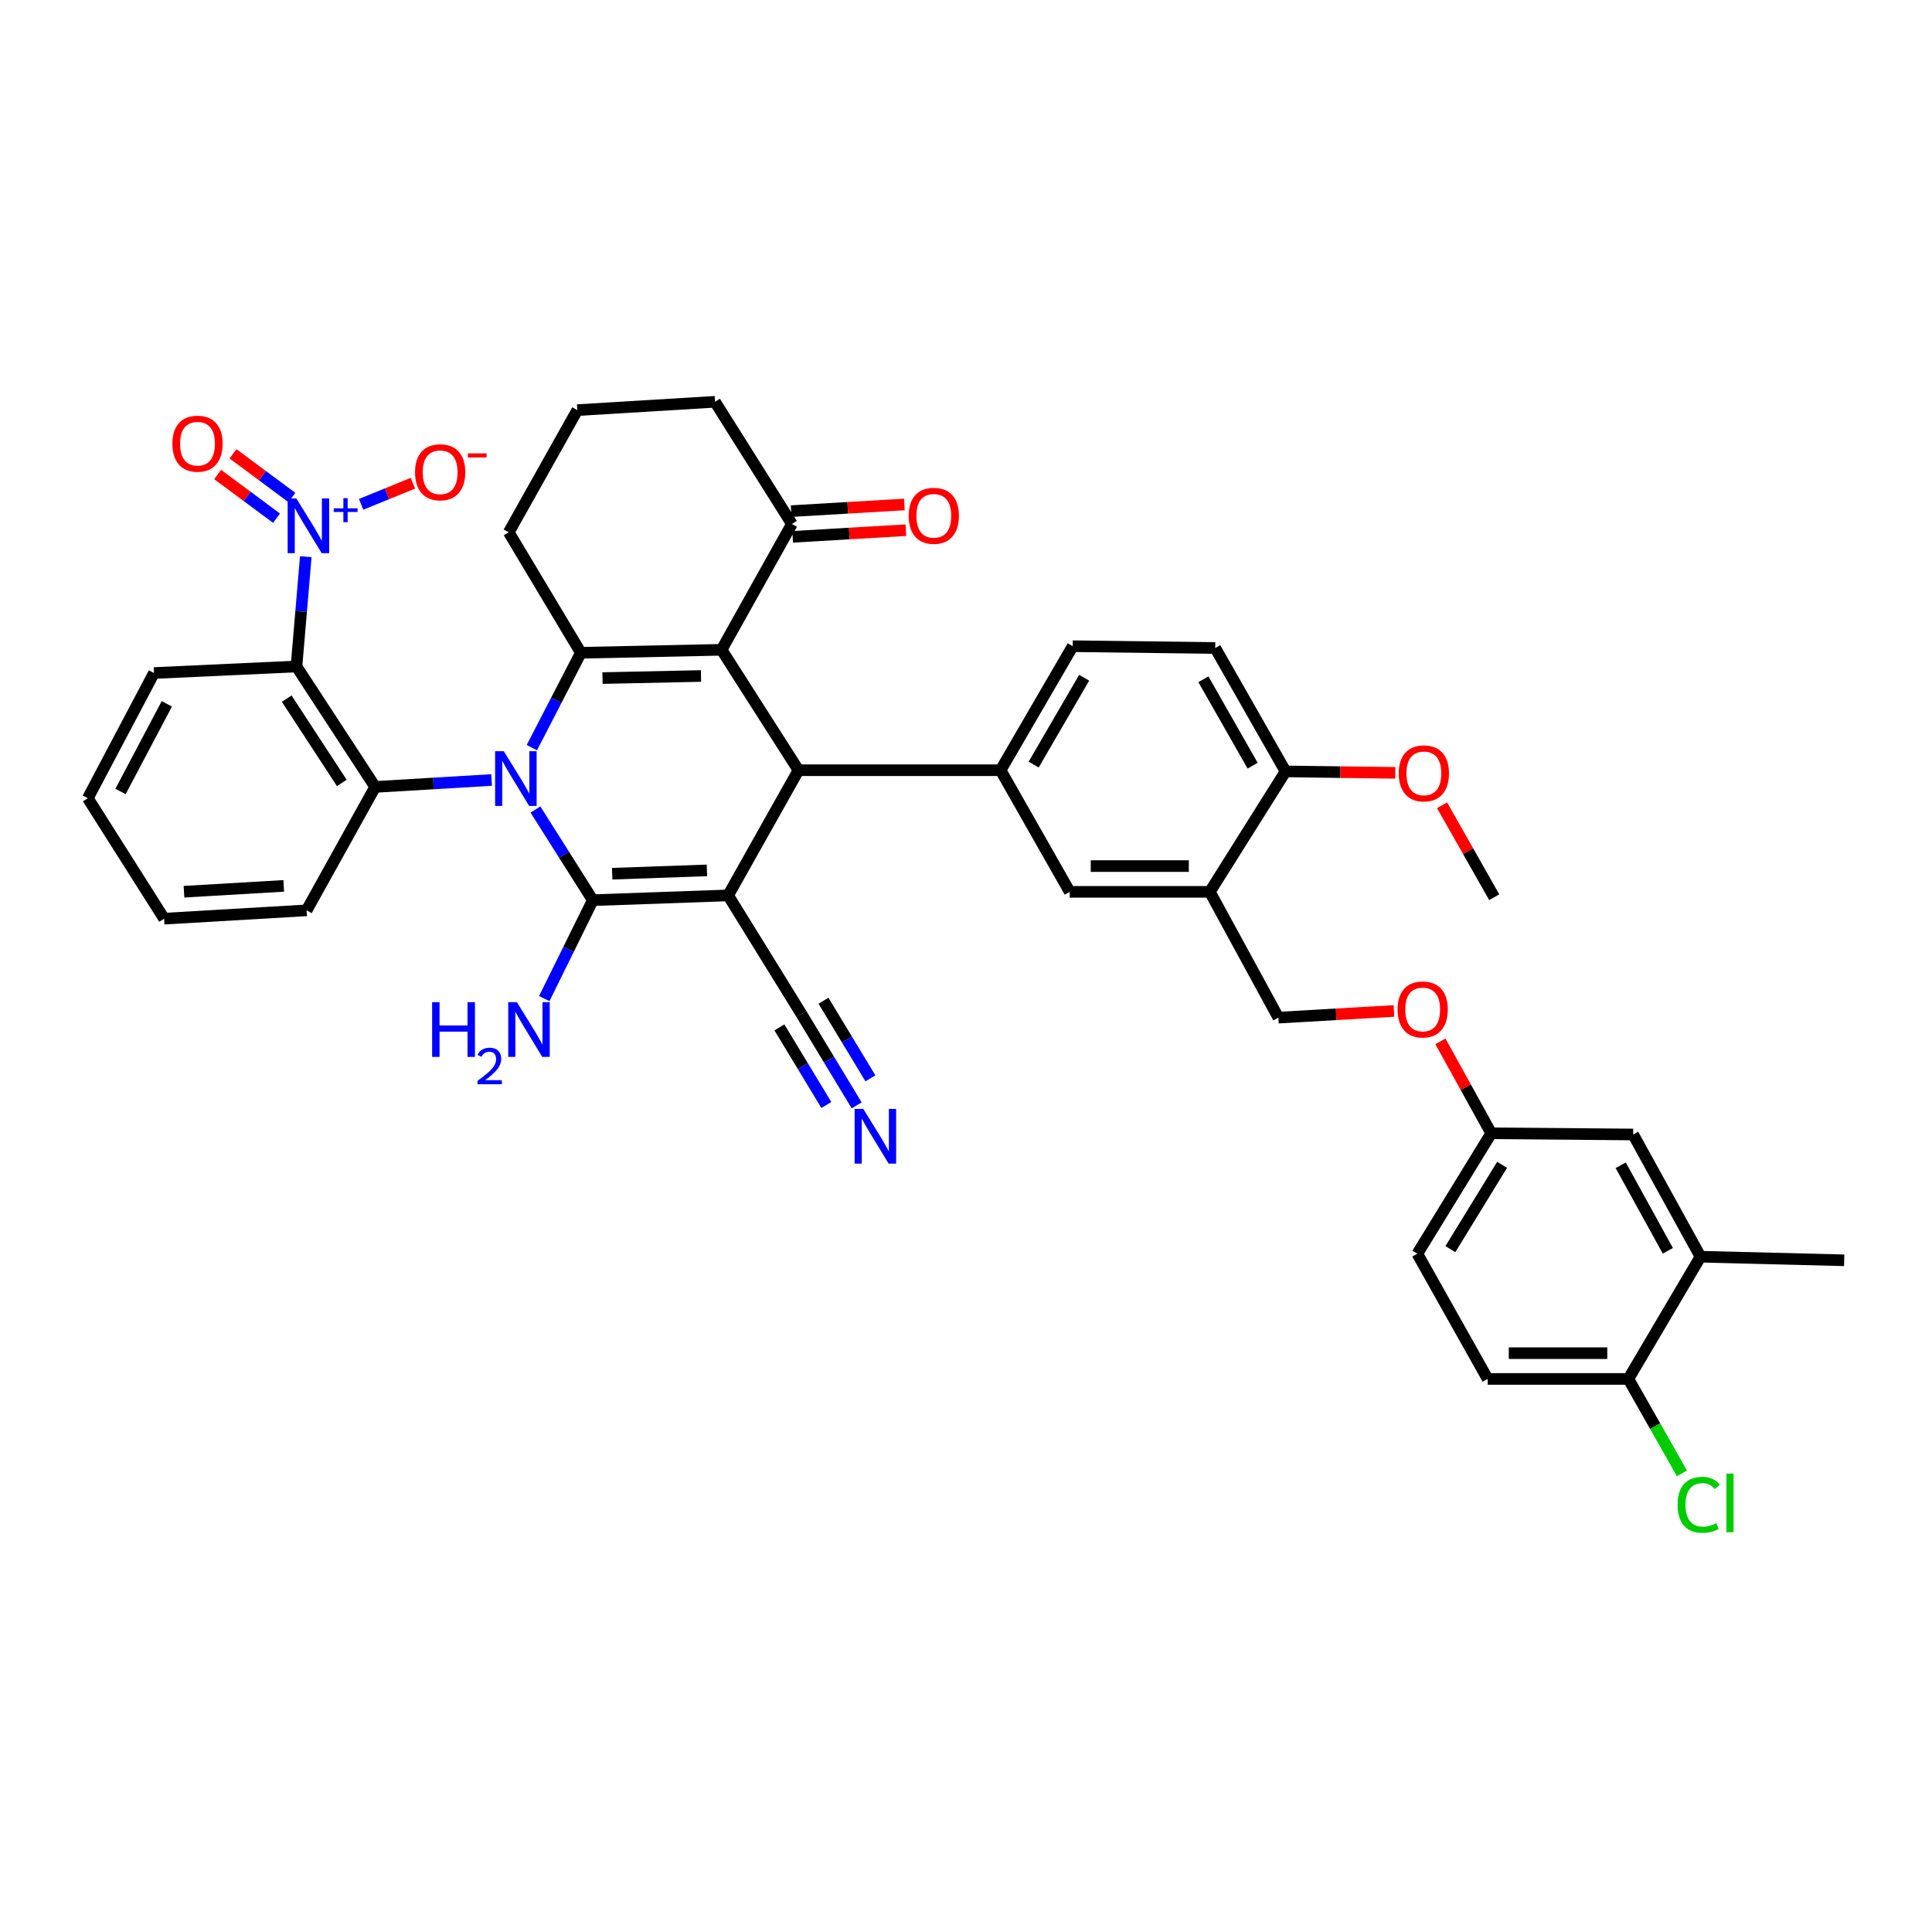 <?xml version='1.0' encoding='iso-8859-1'?>
<svg version='1.1' baseProfile='full'
              xmlns='http://www.w3.org/2000/svg'
                      xmlns:rdkit='http://www.rdkit.org/xml'
                      xmlns:xlink='http://www.w3.org/1999/xlink'
                  xml:space='preserve'
width='1000px' height='1000px' viewBox='0 0 1000 1000'>
<!-- END OF HEADER -->
<rect style='opacity:1.0;fill:#FFFFFF;stroke:none' width='1000' height='1000' x='0' y='0'> </rect>
<path class='bond-1' d='M 277.147,419.002 L 291.988,442.467' style='fill:none;fill-rule:evenodd;stroke:#0000FF;stroke-width:6px;stroke-linecap:butt;stroke-linejoin:miter;stroke-opacity:1' />
<path class='bond-1' d='M 291.988,442.467 L 306.829,465.933' style='fill:none;fill-rule:evenodd;stroke:#000000;stroke-width:6px;stroke-linecap:butt;stroke-linejoin:miter;stroke-opacity:1' />
<path class='bond-3' d='M 275.277,386.988 L 287.965,362.433' style='fill:none;fill-rule:evenodd;stroke:#0000FF;stroke-width:6px;stroke-linecap:butt;stroke-linejoin:miter;stroke-opacity:1' />
<path class='bond-3' d='M 287.965,362.433 L 300.653,337.879' style='fill:none;fill-rule:evenodd;stroke:#000000;stroke-width:6px;stroke-linecap:butt;stroke-linejoin:miter;stroke-opacity:1' />
<path class='bond-5' d='M 254.449,403.727 L 224.318,405.52' style='fill:none;fill-rule:evenodd;stroke:#0000FF;stroke-width:6px;stroke-linecap:butt;stroke-linejoin:miter;stroke-opacity:1' />
<path class='bond-5' d='M 224.318,405.52 L 194.187,407.312' style='fill:none;fill-rule:evenodd;stroke:#000000;stroke-width:6px;stroke-linecap:butt;stroke-linejoin:miter;stroke-opacity:1' />
<path class='bond-0' d='M 376.878,463.459 L 306.829,465.933' style='fill:none;fill-rule:evenodd;stroke:#000000;stroke-width:6px;stroke-linecap:butt;stroke-linejoin:miter;stroke-opacity:1' />
<path class='bond-0' d='M 365.9,450.507 L 316.866,452.239' style='fill:none;fill-rule:evenodd;stroke:#000000;stroke-width:6px;stroke-linecap:butt;stroke-linejoin:miter;stroke-opacity:1' />
<path class='bond-9' d='M 376.878,463.459 L 414.828,524.88' style='fill:none;fill-rule:evenodd;stroke:#000000;stroke-width:6px;stroke-linecap:butt;stroke-linejoin:miter;stroke-opacity:1' />
<path class='bond-40' d='M 376.878,463.459 L 413.295,398.662' style='fill:none;fill-rule:evenodd;stroke:#000000;stroke-width:6px;stroke-linecap:butt;stroke-linejoin:miter;stroke-opacity:1' />
<path class='bond-17' d='M 306.829,465.933 L 294.269,491.4' style='fill:none;fill-rule:evenodd;stroke:#000000;stroke-width:6px;stroke-linecap:butt;stroke-linejoin:miter;stroke-opacity:1' />
<path class='bond-17' d='M 294.269,491.4 L 281.709,516.867' style='fill:none;fill-rule:evenodd;stroke:#0000FF;stroke-width:6px;stroke-linecap:butt;stroke-linejoin:miter;stroke-opacity:1' />
<path class='bond-2' d='M 373.479,336.331 L 300.653,337.879' style='fill:none;fill-rule:evenodd;stroke:#000000;stroke-width:6px;stroke-linecap:butt;stroke-linejoin:miter;stroke-opacity:1' />
<path class='bond-2' d='M 362.838,349.891 L 311.86,350.975' style='fill:none;fill-rule:evenodd;stroke:#000000;stroke-width:6px;stroke-linecap:butt;stroke-linejoin:miter;stroke-opacity:1' />
<path class='bond-4' d='M 373.479,336.331 L 413.295,398.662' style='fill:none;fill-rule:evenodd;stroke:#000000;stroke-width:6px;stroke-linecap:butt;stroke-linejoin:miter;stroke-opacity:1' />
<path class='bond-10' d='M 373.479,336.331 L 409.888,271.215' style='fill:none;fill-rule:evenodd;stroke:#000000;stroke-width:6px;stroke-linecap:butt;stroke-linejoin:miter;stroke-opacity:1' />
<path class='bond-27' d='M 300.653,337.879 L 263.325,275.533' style='fill:none;fill-rule:evenodd;stroke:#000000;stroke-width:6px;stroke-linecap:butt;stroke-linejoin:miter;stroke-opacity:1' />
<path class='bond-8' d='M 413.295,398.662 L 517.901,398.662' style='fill:none;fill-rule:evenodd;stroke:#000000;stroke-width:6px;stroke-linecap:butt;stroke-linejoin:miter;stroke-opacity:1' />
<path class='bond-7' d='M 194.187,407.312 L 153.453,344.966' style='fill:none;fill-rule:evenodd;stroke:#000000;stroke-width:6px;stroke-linecap:butt;stroke-linejoin:miter;stroke-opacity:1' />
<path class='bond-7' d='M 176.917,405.252 L 148.403,361.61' style='fill:none;fill-rule:evenodd;stroke:#000000;stroke-width:6px;stroke-linecap:butt;stroke-linejoin:miter;stroke-opacity:1' />
<path class='bond-31' d='M 194.187,407.312 L 158.704,471.192' style='fill:none;fill-rule:evenodd;stroke:#000000;stroke-width:6px;stroke-linecap:butt;stroke-linejoin:miter;stroke-opacity:1' />
<path class='bond-6' d='M 158.273,288.142 L 155.863,316.554' style='fill:none;fill-rule:evenodd;stroke:#0000FF;stroke-width:6px;stroke-linecap:butt;stroke-linejoin:miter;stroke-opacity:1' />
<path class='bond-6' d='M 155.863,316.554 L 153.453,344.966' style='fill:none;fill-rule:evenodd;stroke:#000000;stroke-width:6px;stroke-linecap:butt;stroke-linejoin:miter;stroke-opacity:1' />
<path class='bond-14' d='M 186.916,261.037 L 200.319,255.576' style='fill:none;fill-rule:evenodd;stroke:#0000FF;stroke-width:6px;stroke-linecap:butt;stroke-linejoin:miter;stroke-opacity:1' />
<path class='bond-14' d='M 200.319,255.576 L 213.722,250.114' style='fill:none;fill-rule:evenodd;stroke:#FF0000;stroke-width:6px;stroke-linecap:butt;stroke-linejoin:miter;stroke-opacity:1' />
<path class='bond-15' d='M 151.075,257.508 L 135.837,246.203' style='fill:none;fill-rule:evenodd;stroke:#0000FF;stroke-width:6px;stroke-linecap:butt;stroke-linejoin:miter;stroke-opacity:1' />
<path class='bond-15' d='M 135.837,246.203 L 120.6,234.897' style='fill:none;fill-rule:evenodd;stroke:#FF0000;stroke-width:6px;stroke-linecap:butt;stroke-linejoin:miter;stroke-opacity:1' />
<path class='bond-15' d='M 143.131,268.214 L 127.894,256.909' style='fill:none;fill-rule:evenodd;stroke:#0000FF;stroke-width:6px;stroke-linecap:butt;stroke-linejoin:miter;stroke-opacity:1' />
<path class='bond-15' d='M 127.894,256.909 L 112.656,245.604' style='fill:none;fill-rule:evenodd;stroke:#FF0000;stroke-width:6px;stroke-linecap:butt;stroke-linejoin:miter;stroke-opacity:1' />
<path class='bond-30' d='M 153.453,344.966 L 79.701,348.358' style='fill:none;fill-rule:evenodd;stroke:#000000;stroke-width:6px;stroke-linecap:butt;stroke-linejoin:miter;stroke-opacity:1' />
<path class='bond-12' d='M 517.901,398.662 L 553.696,461.615' style='fill:none;fill-rule:evenodd;stroke:#000000;stroke-width:6px;stroke-linecap:butt;stroke-linejoin:miter;stroke-opacity:1' />
<path class='bond-19' d='M 517.901,398.662 L 555.229,334.472' style='fill:none;fill-rule:evenodd;stroke:#000000;stroke-width:6px;stroke-linecap:butt;stroke-linejoin:miter;stroke-opacity:1' />
<path class='bond-19' d='M 535.025,395.735 L 561.154,350.802' style='fill:none;fill-rule:evenodd;stroke:#000000;stroke-width:6px;stroke-linecap:butt;stroke-linejoin:miter;stroke-opacity:1' />
<path class='bond-13' d='M 414.828,524.88 L 429.12,548.504' style='fill:none;fill-rule:evenodd;stroke:#000000;stroke-width:6px;stroke-linecap:butt;stroke-linejoin:miter;stroke-opacity:1' />
<path class='bond-13' d='M 429.12,548.504 L 443.412,572.128' style='fill:none;fill-rule:evenodd;stroke:#0000FF;stroke-width:6px;stroke-linecap:butt;stroke-linejoin:miter;stroke-opacity:1' />
<path class='bond-13' d='M 403.421,531.78 L 415.569,551.861' style='fill:none;fill-rule:evenodd;stroke:#000000;stroke-width:6px;stroke-linecap:butt;stroke-linejoin:miter;stroke-opacity:1' />
<path class='bond-13' d='M 415.569,551.861 L 427.718,571.942' style='fill:none;fill-rule:evenodd;stroke:#0000FF;stroke-width:6px;stroke-linecap:butt;stroke-linejoin:miter;stroke-opacity:1' />
<path class='bond-13' d='M 426.234,517.979 L 438.382,538.06' style='fill:none;fill-rule:evenodd;stroke:#000000;stroke-width:6px;stroke-linecap:butt;stroke-linejoin:miter;stroke-opacity:1' />
<path class='bond-13' d='M 438.382,538.06 L 450.53,558.141' style='fill:none;fill-rule:evenodd;stroke:#0000FF;stroke-width:6px;stroke-linecap:butt;stroke-linejoin:miter;stroke-opacity:1' />
<path class='bond-23' d='M 410.279,277.869 L 439.583,276.146' style='fill:none;fill-rule:evenodd;stroke:#000000;stroke-width:6px;stroke-linecap:butt;stroke-linejoin:miter;stroke-opacity:1' />
<path class='bond-23' d='M 439.583,276.146 L 468.888,274.423' style='fill:none;fill-rule:evenodd;stroke:#FF0000;stroke-width:6px;stroke-linecap:butt;stroke-linejoin:miter;stroke-opacity:1' />
<path class='bond-23' d='M 409.497,264.56 L 438.801,262.838' style='fill:none;fill-rule:evenodd;stroke:#000000;stroke-width:6px;stroke-linecap:butt;stroke-linejoin:miter;stroke-opacity:1' />
<path class='bond-23' d='M 438.801,262.838 L 468.105,261.115' style='fill:none;fill-rule:evenodd;stroke:#FF0000;stroke-width:6px;stroke-linecap:butt;stroke-linejoin:miter;stroke-opacity:1' />
<path class='bond-42' d='M 409.888,271.215 L 370.086,207.965' style='fill:none;fill-rule:evenodd;stroke:#000000;stroke-width:6px;stroke-linecap:butt;stroke-linejoin:miter;stroke-opacity:1' />
<path class='bond-11' d='M 626.21,461.615 L 553.696,461.615' style='fill:none;fill-rule:evenodd;stroke:#000000;stroke-width:6px;stroke-linecap:butt;stroke-linejoin:miter;stroke-opacity:1' />
<path class='bond-11' d='M 615.333,448.284 L 564.573,448.284' style='fill:none;fill-rule:evenodd;stroke:#000000;stroke-width:6px;stroke-linecap:butt;stroke-linejoin:miter;stroke-opacity:1' />
<path class='bond-21' d='M 626.21,461.615 L 661.694,526.731' style='fill:none;fill-rule:evenodd;stroke:#000000;stroke-width:6px;stroke-linecap:butt;stroke-linejoin:miter;stroke-opacity:1' />
<path class='bond-43' d='M 626.21,461.615 L 665.397,399.284' style='fill:none;fill-rule:evenodd;stroke:#000000;stroke-width:6px;stroke-linecap:butt;stroke-linejoin:miter;stroke-opacity:1' />
<path class='bond-16' d='M 880.172,650.468 L 845.318,587.211' style='fill:none;fill-rule:evenodd;stroke:#000000;stroke-width:6px;stroke-linecap:butt;stroke-linejoin:miter;stroke-opacity:1' />
<path class='bond-16' d='M 863.267,647.413 L 838.87,603.133' style='fill:none;fill-rule:evenodd;stroke:#000000;stroke-width:6px;stroke-linecap:butt;stroke-linejoin:miter;stroke-opacity:1' />
<path class='bond-36' d='M 880.172,650.468 L 954.545,652.327' style='fill:none;fill-rule:evenodd;stroke:#000000;stroke-width:6px;stroke-linecap:butt;stroke-linejoin:miter;stroke-opacity:1' />
<path class='bond-44' d='M 880.172,650.468 L 842.844,713.732' style='fill:none;fill-rule:evenodd;stroke:#000000;stroke-width:6px;stroke-linecap:butt;stroke-linejoin:miter;stroke-opacity:1' />
<path class='bond-18' d='M 665.397,399.284 L 628.995,335.405' style='fill:none;fill-rule:evenodd;stroke:#000000;stroke-width:6px;stroke-linecap:butt;stroke-linejoin:miter;stroke-opacity:1' />
<path class='bond-18' d='M 648.354,396.303 L 622.873,351.587' style='fill:none;fill-rule:evenodd;stroke:#000000;stroke-width:6px;stroke-linecap:butt;stroke-linejoin:miter;stroke-opacity:1' />
<path class='bond-33' d='M 665.397,399.284 L 693.8,399.651' style='fill:none;fill-rule:evenodd;stroke:#000000;stroke-width:6px;stroke-linecap:butt;stroke-linejoin:miter;stroke-opacity:1' />
<path class='bond-33' d='M 693.8,399.651 L 722.203,400.019' style='fill:none;fill-rule:evenodd;stroke:#FF0000;stroke-width:6px;stroke-linecap:butt;stroke-linejoin:miter;stroke-opacity:1' />
<path class='bond-24' d='M 555.229,334.472 L 628.995,335.405' style='fill:none;fill-rule:evenodd;stroke:#000000;stroke-width:6px;stroke-linecap:butt;stroke-linejoin:miter;stroke-opacity:1' />
<path class='bond-20' d='M 842.844,713.732 L 770.018,713.732' style='fill:none;fill-rule:evenodd;stroke:#000000;stroke-width:6px;stroke-linecap:butt;stroke-linejoin:miter;stroke-opacity:1' />
<path class='bond-20' d='M 831.92,700.401 L 780.942,700.401' style='fill:none;fill-rule:evenodd;stroke:#000000;stroke-width:6px;stroke-linecap:butt;stroke-linejoin:miter;stroke-opacity:1' />
<path class='bond-29' d='M 842.844,713.732 L 856.704,738.168' style='fill:none;fill-rule:evenodd;stroke:#000000;stroke-width:6px;stroke-linecap:butt;stroke-linejoin:miter;stroke-opacity:1' />
<path class='bond-29' d='M 856.704,738.168 L 870.565,762.603' style='fill:none;fill-rule:evenodd;stroke:#00CC00;stroke-width:6px;stroke-linecap:butt;stroke-linejoin:miter;stroke-opacity:1' />
<path class='bond-25' d='M 661.694,526.731 L 691.601,525.002' style='fill:none;fill-rule:evenodd;stroke:#000000;stroke-width:6px;stroke-linecap:butt;stroke-linejoin:miter;stroke-opacity:1' />
<path class='bond-25' d='M 691.601,525.002 L 721.509,523.273' style='fill:none;fill-rule:evenodd;stroke:#FF0000;stroke-width:6px;stroke-linecap:butt;stroke-linejoin:miter;stroke-opacity:1' />
<path class='bond-22' d='M 845.318,587.211 L 771.862,586.589' style='fill:none;fill-rule:evenodd;stroke:#000000;stroke-width:6px;stroke-linecap:butt;stroke-linejoin:miter;stroke-opacity:1' />
<path class='bond-28' d='M 745.553,539.007 L 758.708,562.798' style='fill:none;fill-rule:evenodd;stroke:#FF0000;stroke-width:6px;stroke-linecap:butt;stroke-linejoin:miter;stroke-opacity:1' />
<path class='bond-28' d='M 758.708,562.798 L 771.862,586.589' style='fill:none;fill-rule:evenodd;stroke:#000000;stroke-width:6px;stroke-linecap:butt;stroke-linejoin:miter;stroke-opacity:1' />
<path class='bond-26' d='M 770.018,713.732 L 733.609,648.935' style='fill:none;fill-rule:evenodd;stroke:#000000;stroke-width:6px;stroke-linecap:butt;stroke-linejoin:miter;stroke-opacity:1' />
<path class='bond-35' d='M 263.325,275.533 L 298.808,212.283' style='fill:none;fill-rule:evenodd;stroke:#000000;stroke-width:6px;stroke-linecap:butt;stroke-linejoin:miter;stroke-opacity:1' />
<path class='bond-32' d='M 771.862,586.589 L 733.609,648.935' style='fill:none;fill-rule:evenodd;stroke:#000000;stroke-width:6px;stroke-linecap:butt;stroke-linejoin:miter;stroke-opacity:1' />
<path class='bond-32' d='M 777.487,602.913 L 750.71,646.555' style='fill:none;fill-rule:evenodd;stroke:#000000;stroke-width:6px;stroke-linecap:butt;stroke-linejoin:miter;stroke-opacity:1' />
<path class='bond-41' d='M 79.701,348.358 L 45.455,413.163' style='fill:none;fill-rule:evenodd;stroke:#000000;stroke-width:6px;stroke-linecap:butt;stroke-linejoin:miter;stroke-opacity:1' />
<path class='bond-41' d='M 86.351,364.308 L 62.378,409.671' style='fill:none;fill-rule:evenodd;stroke:#000000;stroke-width:6px;stroke-linecap:butt;stroke-linejoin:miter;stroke-opacity:1' />
<path class='bond-39' d='M 158.704,471.192 L 84.952,475.509' style='fill:none;fill-rule:evenodd;stroke:#000000;stroke-width:6px;stroke-linecap:butt;stroke-linejoin:miter;stroke-opacity:1' />
<path class='bond-39' d='M 146.862,458.531 L 95.236,461.553' style='fill:none;fill-rule:evenodd;stroke:#000000;stroke-width:6px;stroke-linecap:butt;stroke-linejoin:miter;stroke-opacity:1' />
<path class='bond-37' d='M 746.414,416.815 L 759.912,440.607' style='fill:none;fill-rule:evenodd;stroke:#FF0000;stroke-width:6px;stroke-linecap:butt;stroke-linejoin:miter;stroke-opacity:1' />
<path class='bond-37' d='M 759.912,440.607 L 773.41,464.4' style='fill:none;fill-rule:evenodd;stroke:#000000;stroke-width:6px;stroke-linecap:butt;stroke-linejoin:miter;stroke-opacity:1' />
<path class='bond-34' d='M 370.086,207.965 L 298.808,212.283' style='fill:none;fill-rule:evenodd;stroke:#000000;stroke-width:6px;stroke-linecap:butt;stroke-linejoin:miter;stroke-opacity:1' />
<path class='bond-38' d='M 45.455,413.163 L 84.952,475.509' style='fill:none;fill-rule:evenodd;stroke:#000000;stroke-width:6px;stroke-linecap:butt;stroke-linejoin:miter;stroke-opacity:1' />
<path  class='atom-0' d='M 260.753 388.82
L 270.033 403.82
Q 270.953 405.3, 272.433 407.98
Q 273.913 410.66, 273.993 410.82
L 273.993 388.82
L 277.753 388.82
L 277.753 417.14
L 273.873 417.14
L 263.913 400.74
Q 262.753 398.82, 261.513 396.62
Q 260.313 394.42, 259.953 393.74
L 259.953 417.14
L 256.273 417.14
L 256.273 388.82
L 260.753 388.82
' fill='#0000FF'/>
<path  class='atom-7' d='M 153.37 257.995
L 162.65 272.995
Q 163.57 274.475, 165.05 277.155
Q 166.53 279.835, 166.61 279.995
L 166.61 257.995
L 170.37 257.995
L 170.37 286.315
L 166.49 286.315
L 156.53 269.915
Q 155.37 267.995, 154.13 265.795
Q 152.93 263.595, 152.57 262.915
L 152.57 286.315
L 148.89 286.315
L 148.89 257.995
L 153.37 257.995
' fill='#0000FF'/>
<path  class='atom-7' d='M 172.746 263.1
L 177.735 263.1
L 177.735 257.846
L 179.953 257.846
L 179.953 263.1
L 185.075 263.1
L 185.075 265.001
L 179.953 265.001
L 179.953 270.281
L 177.735 270.281
L 177.735 265.001
L 172.746 265.001
L 172.746 263.1
' fill='#0000FF'/>
<path  class='atom-14' d='M 446.836 573.977
L 456.116 588.977
Q 457.036 590.457, 458.516 593.137
Q 459.996 595.817, 460.076 595.977
L 460.076 573.977
L 463.836 573.977
L 463.836 602.297
L 459.956 602.297
L 449.996 585.897
Q 448.836 583.977, 447.596 581.777
Q 446.396 579.577, 446.036 578.897
L 446.036 602.297
L 442.356 602.297
L 442.356 573.977
L 446.836 573.977
' fill='#0000FF'/>
<path  class='atom-15' d='M 214.827 244.447
Q 214.827 237.647, 218.187 233.847
Q 221.547 230.047, 227.827 230.047
Q 234.107 230.047, 237.467 233.847
Q 240.827 237.647, 240.827 244.447
Q 240.827 251.327, 237.427 255.247
Q 234.027 259.127, 227.827 259.127
Q 221.587 259.127, 218.187 255.247
Q 214.827 251.367, 214.827 244.447
M 227.827 255.927
Q 232.147 255.927, 234.467 253.047
Q 236.827 250.127, 236.827 244.447
Q 236.827 238.887, 234.467 236.087
Q 232.147 233.247, 227.827 233.247
Q 223.507 233.247, 221.147 236.047
Q 218.827 238.847, 218.827 244.447
Q 218.827 250.167, 221.147 253.047
Q 223.507 255.927, 227.827 255.927
' fill='#FF0000'/>
<path  class='atom-15' d='M 242.147 234.669
L 251.836 234.669
L 251.836 236.781
L 242.147 236.781
L 242.147 234.669
' fill='#FF0000'/>
<path  class='atom-16' d='M 89.231 229.649
Q 89.231 222.849, 92.591 219.049
Q 95.951 215.249, 102.231 215.249
Q 108.511 215.249, 111.871 219.049
Q 115.231 222.849, 115.231 229.649
Q 115.231 236.529, 111.831 240.449
Q 108.431 244.329, 102.231 244.329
Q 95.991 244.329, 92.591 240.449
Q 89.231 236.569, 89.231 229.649
M 102.231 241.129
Q 106.551 241.129, 108.871 238.249
Q 111.231 235.329, 111.231 229.649
Q 111.231 224.089, 108.871 221.289
Q 106.551 218.449, 102.231 218.449
Q 97.911 218.449, 95.551 221.249
Q 93.231 224.049, 93.231 229.649
Q 93.231 235.369, 95.551 238.249
Q 97.911 241.129, 102.231 241.129
' fill='#FF0000'/>
<path  class='atom-18' d='M 223.672 518.733
L 227.512 518.733
L 227.512 530.773
L 241.992 530.773
L 241.992 518.733
L 245.832 518.733
L 245.832 547.053
L 241.992 547.053
L 241.992 533.973
L 227.512 533.973
L 227.512 547.053
L 223.672 547.053
L 223.672 518.733
' fill='#0000FF'/>
<path  class='atom-18' d='M 247.205 546.06
Q 247.891 544.291, 249.528 543.314
Q 251.165 542.311, 253.435 542.311
Q 256.26 542.311, 257.844 543.842
Q 259.428 545.373, 259.428 548.092
Q 259.428 550.864, 257.369 553.452
Q 255.336 556.039, 251.112 559.101
L 259.745 559.101
L 259.745 561.213
L 247.152 561.213
L 247.152 559.444
Q 250.637 556.963, 252.696 555.115
Q 254.782 553.267, 255.785 551.604
Q 256.788 549.94, 256.788 548.224
Q 256.788 546.429, 255.89 545.426
Q 254.993 544.423, 253.435 544.423
Q 251.93 544.423, 250.927 545.03
Q 249.924 545.637, 249.211 546.984
L 247.205 546.06
' fill='#0000FF'/>
<path  class='atom-18' d='M 267.545 518.733
L 276.825 533.733
Q 277.745 535.213, 279.225 537.893
Q 280.705 540.573, 280.785 540.733
L 280.785 518.733
L 284.545 518.733
L 284.545 547.053
L 280.665 547.053
L 270.705 530.653
Q 269.545 528.733, 268.305 526.533
Q 267.105 524.333, 266.745 523.653
L 266.745 547.053
L 263.065 547.053
L 263.065 518.733
L 267.545 518.733
' fill='#0000FF'/>
<path  class='atom-24' d='M 470.336 266.977
Q 470.336 260.177, 473.696 256.377
Q 477.056 252.577, 483.336 252.577
Q 489.616 252.577, 492.976 256.377
Q 496.336 260.177, 496.336 266.977
Q 496.336 273.857, 492.936 277.777
Q 489.536 281.657, 483.336 281.657
Q 477.096 281.657, 473.696 277.777
Q 470.336 273.897, 470.336 266.977
M 483.336 278.457
Q 487.656 278.457, 489.976 275.577
Q 492.336 272.657, 492.336 266.977
Q 492.336 261.417, 489.976 258.617
Q 487.656 255.777, 483.336 255.777
Q 479.016 255.777, 476.656 258.577
Q 474.336 261.377, 474.336 266.977
Q 474.336 272.697, 476.656 275.577
Q 479.016 278.457, 483.336 278.457
' fill='#FF0000'/>
<path  class='atom-26' d='M 723.379 522.493
Q 723.379 515.693, 726.739 511.893
Q 730.099 508.093, 736.379 508.093
Q 742.659 508.093, 746.019 511.893
Q 749.379 515.693, 749.379 522.493
Q 749.379 529.373, 745.979 533.293
Q 742.579 537.173, 736.379 537.173
Q 730.139 537.173, 726.739 533.293
Q 723.379 529.413, 723.379 522.493
M 736.379 533.973
Q 740.699 533.973, 743.019 531.093
Q 745.379 528.173, 745.379 522.493
Q 745.379 516.933, 743.019 514.133
Q 740.699 511.293, 736.379 511.293
Q 732.059 511.293, 729.699 514.093
Q 727.379 516.893, 727.379 522.493
Q 727.379 528.213, 729.699 531.093
Q 732.059 533.973, 736.379 533.973
' fill='#FF0000'/>
<path  class='atom-30' d='M 868.326 778.888
Q 868.326 771.848, 871.606 768.168
Q 874.926 764.448, 881.206 764.448
Q 887.046 764.448, 890.166 768.568
L 887.526 770.728
Q 885.246 767.728, 881.206 767.728
Q 876.926 767.728, 874.646 770.608
Q 872.406 773.448, 872.406 778.888
Q 872.406 784.488, 874.726 787.368
Q 877.086 790.248, 881.646 790.248
Q 884.766 790.248, 888.406 788.368
L 889.526 791.368
Q 888.046 792.328, 885.806 792.888
Q 883.566 793.448, 881.086 793.448
Q 874.926 793.448, 871.606 789.688
Q 868.326 785.928, 868.326 778.888
' fill='#00CC00'/>
<path  class='atom-30' d='M 893.606 762.728
L 897.286 762.728
L 897.286 793.088
L 893.606 793.088
L 893.606 762.728
' fill='#00CC00'/>
<path  class='atom-34' d='M 723.993 400.29
Q 723.993 393.49, 727.353 389.69
Q 730.713 385.89, 736.993 385.89
Q 743.273 385.89, 746.633 389.69
Q 749.993 393.49, 749.993 400.29
Q 749.993 407.17, 746.593 411.09
Q 743.193 414.97, 736.993 414.97
Q 730.753 414.97, 727.353 411.09
Q 723.993 407.21, 723.993 400.29
M 736.993 411.77
Q 741.313 411.77, 743.633 408.89
Q 745.993 405.97, 745.993 400.29
Q 745.993 394.73, 743.633 391.93
Q 741.313 389.09, 736.993 389.09
Q 732.673 389.09, 730.313 391.89
Q 727.993 394.69, 727.993 400.29
Q 727.993 406.01, 730.313 408.89
Q 732.673 411.77, 736.993 411.77
' fill='#FF0000'/>
</svg>
